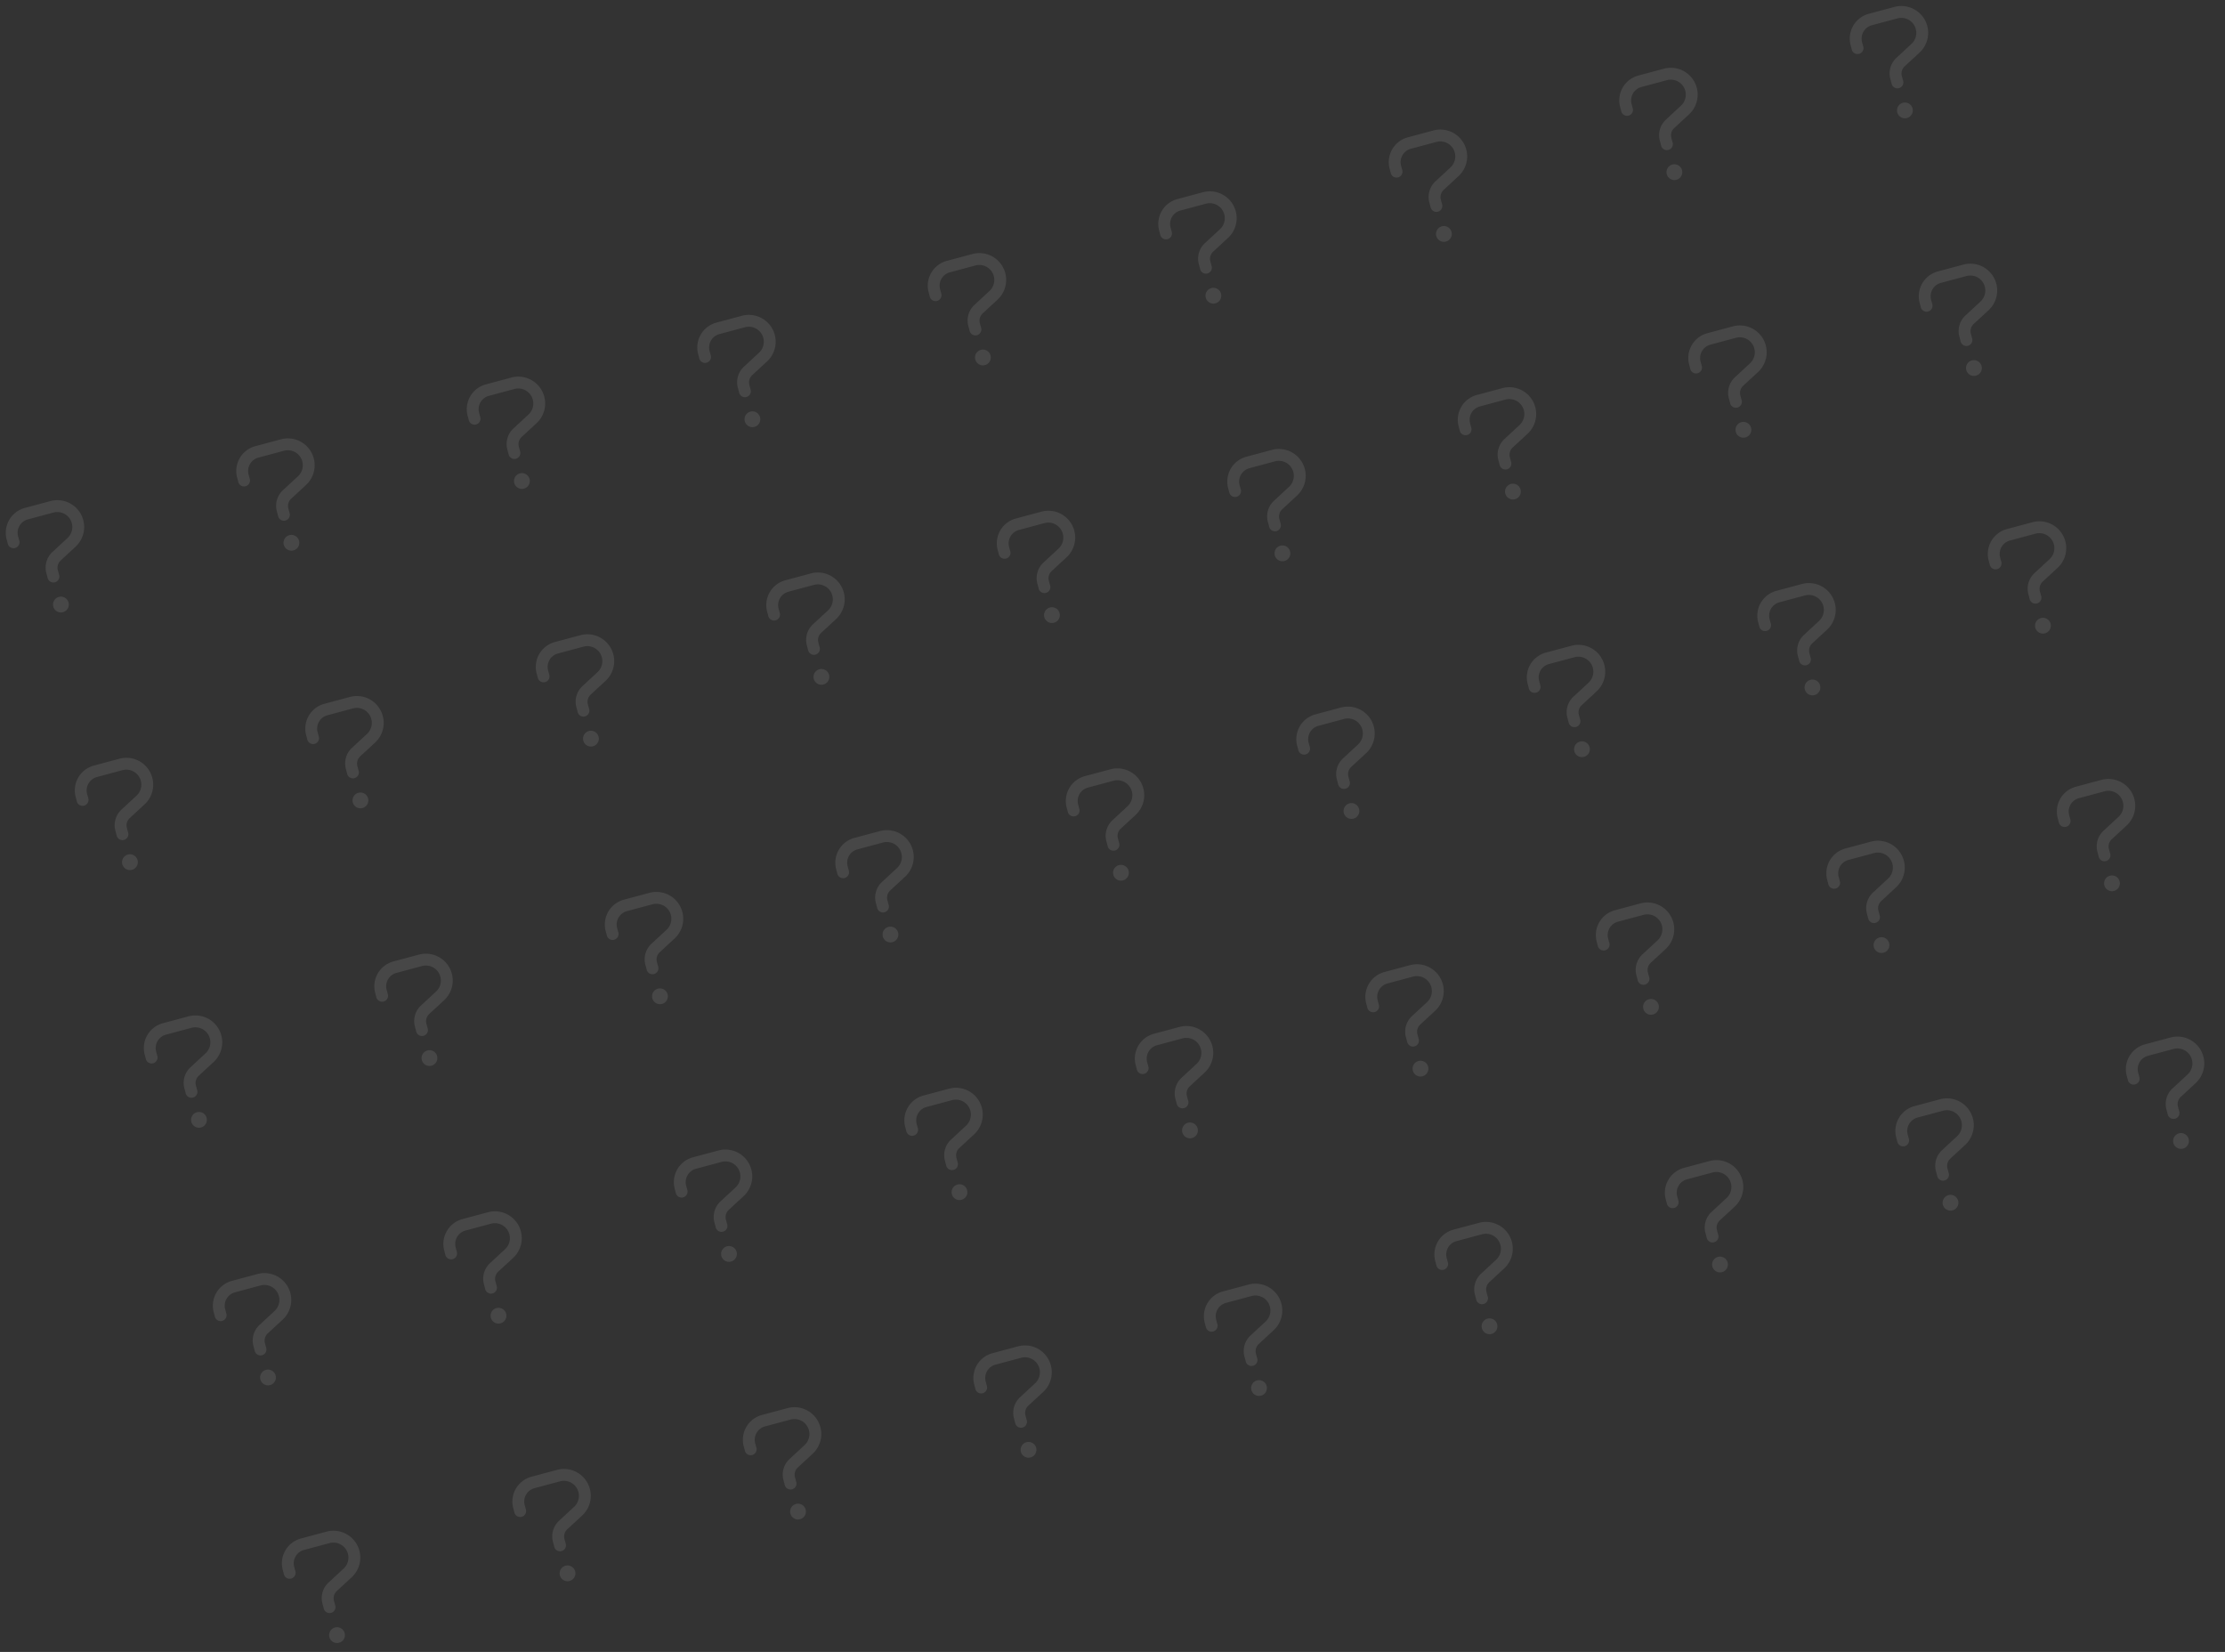 <svg xmlns="http://www.w3.org/2000/svg" width="298.901" height="221.898" viewBox="0 0 298.901 221.898">
  <rect x="0" y="0" width="298.901" height="221.898" fill="#333333" stroke="none"/>
  <g id="Group_43" data-name="Group 43" transform="translate(-293.535 -640.808)" opacity="0.1">
    <path id="Path_26" data-name="Path 26" d="M4.774,12.73a1.06,1.06,0,1,0,.75.31,1.061,1.061,0,0,0-.75-.31ZM7,0H3.447A3.452,3.452,0,0,0,0,3.447v.531a.8.8,0,1,0,1.592,0v-.53A1.859,1.859,0,0,1,3.448,1.592H7a2.015,2.015,0,0,1,.938,3.8l-2.4,1.265a2.851,2.851,0,0,0-1.558,2.58v.577a.8.8,0,1,0,1.592,0V9.236a1.32,1.32,0,0,1,.709-1.174L8.681,6.8A3.606,3.606,0,0,0,7,0Z" transform="translate(293.535 709.931) rotate(-15.009)" fill="#fff"/>
    <path id="Path_27" data-name="Path 27" d="M4.774,12.73a1.06,1.06,0,1,0,.75.31,1.061,1.061,0,0,0-.75-.31ZM7,0H3.447A3.452,3.452,0,0,0,0,3.447v.531a.8.8,0,1,0,1.592,0v-.53A1.859,1.859,0,0,1,3.448,1.592H7a2.015,2.015,0,0,1,.938,3.8l-2.4,1.265a2.851,2.851,0,0,0-1.558,2.58v.577a.8.8,0,1,0,1.592,0V9.236a1.32,1.32,0,0,1,.709-1.174L8.681,6.8A3.606,3.606,0,0,0,7,0Z" transform="translate(324.499 701.634) rotate(-15.009)" fill="#fff"/>
    <path id="Path_28" data-name="Path 28" d="M4.774,12.73a1.06,1.06,0,1,0,.75.31,1.061,1.061,0,0,0-.75-.31ZM7,0H3.447A3.452,3.452,0,0,0,0,3.447v.531a.8.8,0,1,0,1.592,0v-.53A1.859,1.859,0,0,1,3.448,1.592H7a2.015,2.015,0,0,1,.938,3.8l-2.4,1.265a2.851,2.851,0,0,0-1.558,2.58v.577a.8.8,0,1,0,1.592,0V9.236a1.32,1.32,0,0,1,.709-1.174L8.681,6.8A3.606,3.606,0,0,0,7,0Z" transform="translate(355.464 693.337) rotate(-15.009)" fill="#fff"/>
    <path id="Path_29" data-name="Path 29" d="M4.774,12.73a1.06,1.06,0,1,0,.75.31,1.061,1.061,0,0,0-.75-.31ZM7,0H3.447A3.452,3.452,0,0,0,0,3.447v.531a.8.8,0,1,0,1.592,0v-.53A1.859,1.859,0,0,1,3.448,1.592H7a2.015,2.015,0,0,1,.938,3.8l-2.4,1.265a2.851,2.851,0,0,0-1.558,2.58v.577a.8.8,0,1,0,1.592,0V9.236a1.32,1.32,0,0,1,.709-1.174L8.681,6.8A3.606,3.606,0,0,0,7,0Z" transform="translate(386.429 685.041) rotate(-15.009)" fill="#fff"/>
    <path id="Path_30" data-name="Path 30" d="M4.774,12.73a1.06,1.06,0,1,0,.75.31,1.061,1.061,0,0,0-.75-.31ZM7,0H3.447A3.452,3.452,0,0,0,0,3.447v.531a.8.8,0,1,0,1.592,0v-.53A1.859,1.859,0,0,1,3.448,1.592H7a2.015,2.015,0,0,1,.938,3.8l-2.4,1.265a2.851,2.851,0,0,0-1.558,2.58v.577a.8.8,0,1,0,1.592,0V9.236a1.32,1.32,0,0,1,.709-1.174L8.681,6.8A3.606,3.606,0,0,0,7,0Z" transform="translate(417.393 676.743) rotate(-15.009)" fill="#fff"/>
    <path id="Path_31" data-name="Path 31" d="M4.774,12.73a1.06,1.06,0,1,0,.75.31,1.061,1.061,0,0,0-.75-.31ZM7,0H3.447A3.452,3.452,0,0,0,0,3.447v.531a.8.8,0,1,0,1.592,0v-.53A1.859,1.859,0,0,1,3.448,1.592H7a2.015,2.015,0,0,1,.938,3.8l-2.4,1.265a2.851,2.851,0,0,0-1.558,2.58v.577a.8.8,0,1,0,1.592,0V9.236a1.32,1.32,0,0,1,.709-1.174L8.681,6.8A3.606,3.606,0,0,0,7,0Z" transform="translate(448.357 668.446) rotate(-15.009)" fill="#fff"/>
    <path id="Path_32" data-name="Path 32" d="M4.774,12.73a1.06,1.06,0,1,0,.75.31,1.061,1.061,0,0,0-.75-.31ZM7,0H3.447A3.452,3.452,0,0,0,0,3.447v.531a.8.8,0,1,0,1.592,0v-.53A1.859,1.859,0,0,1,3.448,1.592H7a2.015,2.015,0,0,1,.938,3.8l-2.4,1.265a2.851,2.851,0,0,0-1.558,2.58v.577a.8.8,0,1,0,1.592,0V9.236a1.32,1.32,0,0,1,.709-1.174L8.681,6.8A3.606,3.606,0,0,0,7,0Z" transform="translate(479.322 660.149) rotate(-15.009)" fill="#fff"/>
    <path id="Path_33" data-name="Path 33" d="M4.774,12.73a1.06,1.06,0,1,0,.75.31,1.061,1.061,0,0,0-.75-.31ZM7,0H3.447A3.452,3.452,0,0,0,0,3.447v.531a.8.8,0,1,0,1.592,0v-.53A1.859,1.859,0,0,1,3.448,1.592H7a2.015,2.015,0,0,1,.938,3.8l-2.4,1.265a2.851,2.851,0,0,0-1.558,2.58v.577a.8.8,0,1,0,1.592,0V9.236a1.32,1.32,0,0,1,.709-1.174L8.681,6.8A3.606,3.606,0,0,0,7,0Z" transform="translate(510.287 651.852) rotate(-15.009)" fill="#fff"/>
    <path id="Path_34" data-name="Path 34" d="M4.774,12.73a1.06,1.06,0,1,0,.75.31,1.061,1.061,0,0,0-.75-.31ZM7,0H3.447A3.452,3.452,0,0,0,0,3.447v.531a.8.8,0,1,0,1.592,0v-.53A1.859,1.859,0,0,1,3.448,1.592H7a2.015,2.015,0,0,1,.938,3.8l-2.4,1.265a2.851,2.851,0,0,0-1.558,2.58v.577a.8.8,0,1,0,1.592,0V9.236a1.32,1.32,0,0,1,.709-1.174L8.681,6.8A3.606,3.606,0,0,0,7,0Z" transform="translate(541.252 643.555) rotate(-15.009)" fill="#fff"/>
    <path id="Path_35" data-name="Path 35" d="M4.774,12.73a1.06,1.06,0,1,0,.75.31,1.061,1.061,0,0,0-.75-.31ZM7,0H3.447A3.452,3.452,0,0,0,0,3.447v.531a.8.8,0,1,0,1.592,0v-.53A1.859,1.859,0,0,1,3.448,1.592H7a2.015,2.015,0,0,1,.938,3.8l-2.4,1.265a2.851,2.851,0,0,0-1.558,2.58v.577a.8.8,0,1,0,1.592,0V9.236a1.32,1.32,0,0,1,.709-1.174L8.681,6.8A3.606,3.606,0,0,0,7,0Z" transform="translate(302.808 744.538) rotate(-15.009)" fill="#fff"/>
    <path id="Path_36" data-name="Path 36" d="M4.774,12.73a1.06,1.06,0,1,0,.75.31,1.061,1.061,0,0,0-.75-.31ZM7,0H3.447A3.452,3.452,0,0,0,0,3.447v.531a.8.8,0,1,0,1.592,0v-.53A1.859,1.859,0,0,1,3.448,1.592H7a2.015,2.015,0,0,1,.938,3.8l-2.4,1.265a2.851,2.851,0,0,0-1.558,2.58v.577a.8.8,0,1,0,1.592,0V9.236a1.32,1.32,0,0,1,.709-1.174L8.681,6.8A3.606,3.606,0,0,0,7,0Z" transform="translate(333.772 736.241) rotate(-15.009)" fill="#fff"/>
    <path id="Path_37" data-name="Path 37" d="M4.774,12.73a1.06,1.06,0,1,0,.75.31,1.061,1.061,0,0,0-.75-.31ZM7,0H3.447A3.452,3.452,0,0,0,0,3.447v.531a.8.8,0,1,0,1.592,0v-.53A1.859,1.859,0,0,1,3.448,1.592H7a2.015,2.015,0,0,1,.938,3.8l-2.4,1.265a2.851,2.851,0,0,0-1.558,2.58v.577a.8.8,0,1,0,1.592,0V9.236a1.32,1.32,0,0,1,.709-1.174L8.681,6.8A3.606,3.606,0,0,0,7,0Z" transform="translate(364.737 727.945) rotate(-15.009)" fill="#fff"/>
    <path id="Path_38" data-name="Path 38" d="M4.774,12.73a1.06,1.06,0,1,0,.75.31,1.061,1.061,0,0,0-.75-.31ZM7,0H3.447A3.452,3.452,0,0,0,0,3.447v.531a.8.8,0,1,0,1.592,0v-.53A1.859,1.859,0,0,1,3.448,1.592H7a2.015,2.015,0,0,1,.938,3.8l-2.4,1.265a2.851,2.851,0,0,0-1.558,2.58v.577a.8.8,0,1,0,1.592,0V9.236a1.32,1.32,0,0,1,.709-1.174L8.681,6.8A3.606,3.606,0,0,0,7,0Z" transform="translate(395.701 719.648) rotate(-15.009)" fill="#fff"/>
    <path id="Path_39" data-name="Path 39" d="M4.774,12.73a1.06,1.06,0,1,0,.75.31,1.061,1.061,0,0,0-.75-.31ZM7,0H3.447A3.452,3.452,0,0,0,0,3.447v.531a.8.8,0,1,0,1.592,0v-.53A1.859,1.859,0,0,1,3.448,1.592H7a2.015,2.015,0,0,1,.938,3.8l-2.4,1.265a2.851,2.851,0,0,0-1.558,2.58v.577a.8.8,0,1,0,1.592,0V9.236a1.32,1.32,0,0,1,.709-1.174L8.681,6.8A3.606,3.606,0,0,0,7,0Z" transform="translate(426.666 711.351) rotate(-15.009)" fill="#fff"/>
    <path id="Path_40" data-name="Path 40" d="M4.774,12.73a1.06,1.06,0,1,0,.75.31,1.061,1.061,0,0,0-.75-.31ZM7,0H3.447A3.452,3.452,0,0,0,0,3.447v.531a.8.8,0,1,0,1.592,0v-.53A1.859,1.859,0,0,1,3.448,1.592H7a2.015,2.015,0,0,1,.938,3.8l-2.4,1.265a2.851,2.851,0,0,0-1.558,2.58v.577a.8.8,0,1,0,1.592,0V9.236a1.32,1.32,0,0,1,.709-1.174L8.681,6.8A3.606,3.606,0,0,0,7,0Z" transform="translate(457.631 703.054) rotate(-15.009)" fill="#fff"/>
    <path id="Path_41" data-name="Path 41" d="M4.774,12.73a1.06,1.06,0,1,0,.75.31,1.061,1.061,0,0,0-.75-.31ZM7,0H3.447A3.452,3.452,0,0,0,0,3.447v.531a.8.8,0,1,0,1.592,0v-.53A1.859,1.859,0,0,1,3.448,1.592H7a2.015,2.015,0,0,1,.938,3.8l-2.4,1.265a2.851,2.851,0,0,0-1.558,2.58v.577a.8.8,0,1,0,1.592,0V9.236a1.32,1.32,0,0,1,.709-1.174L8.681,6.8A3.606,3.606,0,0,0,7,0Z" transform="translate(488.595 694.757) rotate(-15.009)" fill="#fff"/>
    <path id="Path_42" data-name="Path 42" d="M4.774,12.73a1.06,1.06,0,1,0,.75.31,1.061,1.061,0,0,0-.75-.31ZM7,0H3.447A3.452,3.452,0,0,0,0,3.447v.531a.8.8,0,1,0,1.592,0v-.53A1.859,1.859,0,0,1,3.448,1.592H7a2.015,2.015,0,0,1,.938,3.8l-2.4,1.265a2.851,2.851,0,0,0-1.558,2.58v.577a.8.8,0,1,0,1.592,0V9.236a1.32,1.32,0,0,1,.709-1.174L8.681,6.8A3.606,3.606,0,0,0,7,0Z" transform="translate(519.559 686.46) rotate(-15.009)" fill="#fff"/>
    <path id="Path_43" data-name="Path 43" d="M4.774,12.73a1.06,1.06,0,1,0,.75.31,1.061,1.061,0,0,0-.75-.31ZM7,0H3.447A3.452,3.452,0,0,0,0,3.447v.531a.8.8,0,1,0,1.592,0v-.53A1.859,1.859,0,0,1,3.448,1.592H7a2.015,2.015,0,0,1,.938,3.8l-2.4,1.265a2.851,2.851,0,0,0-1.558,2.58v.577a.8.8,0,1,0,1.592,0V9.236a1.32,1.32,0,0,1,.709-1.174L8.681,6.8A3.606,3.606,0,0,0,7,0Z" transform="translate(550.524 678.163) rotate(-15.009)" fill="#fff"/>
    <path id="Path_44" data-name="Path 44" d="M4.774,12.73a1.06,1.06,0,1,0,.75.31,1.061,1.061,0,0,0-.75-.31ZM7,0H3.447A3.452,3.452,0,0,0,0,3.447v.531a.8.8,0,1,0,1.592,0v-.53A1.859,1.859,0,0,1,3.448,1.592H7a2.015,2.015,0,0,1,.938,3.8l-2.4,1.265a2.851,2.851,0,0,0-1.558,2.58v.577a.8.8,0,1,0,1.592,0V9.236a1.32,1.32,0,0,1,.709-1.174L8.681,6.8A3.606,3.606,0,0,0,7,0Z" transform="translate(312.081 779.146) rotate(-15.009)" fill="#fff"/>
    <path id="Path_45" data-name="Path 45" d="M4.774,12.73a1.06,1.06,0,1,0,.75.31,1.061,1.061,0,0,0-.75-.31ZM7,0H3.447A3.452,3.452,0,0,0,0,3.447v.531a.8.8,0,1,0,1.592,0v-.53A1.859,1.859,0,0,1,3.448,1.592H7a2.015,2.015,0,0,1,.938,3.8l-2.4,1.265a2.851,2.851,0,0,0-1.558,2.58v.577a.8.8,0,1,0,1.592,0V9.236a1.32,1.32,0,0,1,.709-1.174L8.681,6.8A3.606,3.606,0,0,0,7,0Z" transform="translate(343.046 770.849) rotate(-15.009)" fill="#fff"/>
    <path id="Path_46" data-name="Path 46" d="M4.774,12.73a1.06,1.06,0,1,0,.75.31,1.061,1.061,0,0,0-.75-.31ZM7,0H3.447A3.452,3.452,0,0,0,0,3.447v.531a.8.8,0,1,0,1.592,0v-.53A1.859,1.859,0,0,1,3.448,1.592H7a2.015,2.015,0,0,1,.938,3.8l-2.4,1.265a2.851,2.851,0,0,0-1.558,2.58v.577a.8.8,0,1,0,1.592,0V9.236a1.32,1.32,0,0,1,.709-1.174L8.681,6.8A3.606,3.606,0,0,0,7,0Z" transform="translate(374.01 762.552) rotate(-15.009)" fill="#fff"/>
    <path id="Path_47" data-name="Path 47" d="M4.774,12.73a1.06,1.06,0,1,0,.75.31,1.061,1.061,0,0,0-.75-.31ZM7,0H3.447A3.452,3.452,0,0,0,0,3.447v.531a.8.8,0,1,0,1.592,0v-.53A1.859,1.859,0,0,1,3.448,1.592H7a2.015,2.015,0,0,1,.938,3.8l-2.4,1.265a2.851,2.851,0,0,0-1.558,2.58v.577a.8.8,0,1,0,1.592,0V9.236a1.32,1.32,0,0,1,.709-1.174L8.681,6.8A3.606,3.606,0,0,0,7,0Z" transform="translate(404.974 754.255) rotate(-15.009)" fill="#fff"/>
    <path id="Path_48" data-name="Path 48" d="M4.774,12.73a1.06,1.06,0,1,0,.75.31,1.061,1.061,0,0,0-.75-.31ZM7,0H3.447A3.452,3.452,0,0,0,0,3.447v.531a.8.8,0,1,0,1.592,0v-.53A1.859,1.859,0,0,1,3.448,1.592H7a2.015,2.015,0,0,1,.938,3.8l-2.4,1.265a2.851,2.851,0,0,0-1.558,2.58v.577a.8.8,0,1,0,1.592,0V9.236a1.32,1.32,0,0,1,.709-1.174L8.681,6.8A3.606,3.606,0,0,0,7,0Z" transform="translate(435.939 745.958) rotate(-15.009)" fill="#fff"/>
    <path id="Path_49" data-name="Path 49" d="M4.774,12.73a1.06,1.06,0,1,0,.75.31,1.061,1.061,0,0,0-.75-.31ZM7,0H3.447A3.452,3.452,0,0,0,0,3.447v.531a.8.8,0,1,0,1.592,0v-.53A1.859,1.859,0,0,1,3.448,1.592H7a2.015,2.015,0,0,1,.938,3.8l-2.4,1.265a2.851,2.851,0,0,0-1.558,2.58v.577a.8.8,0,1,0,1.592,0V9.236a1.32,1.32,0,0,1,.709-1.174L8.681,6.8A3.606,3.606,0,0,0,7,0Z" transform="translate(466.904 737.661) rotate(-15.009)" fill="#fff"/>
    <path id="Path_50" data-name="Path 50" d="M4.774,12.73a1.06,1.06,0,1,0,.75.31,1.061,1.061,0,0,0-.75-.31ZM7,0H3.447A3.452,3.452,0,0,0,0,3.447v.531a.8.8,0,1,0,1.592,0v-.53A1.859,1.859,0,0,1,3.448,1.592H7a2.015,2.015,0,0,1,.938,3.8l-2.4,1.265a2.851,2.851,0,0,0-1.558,2.58v.577a.8.8,0,1,0,1.592,0V9.236a1.32,1.32,0,0,1,.709-1.174L8.681,6.8A3.606,3.606,0,0,0,7,0Z" transform="translate(497.868 729.364) rotate(-15.009)" fill="#fff"/>
    <path id="Path_51" data-name="Path 51" d="M4.774,12.73a1.06,1.06,0,1,0,.75.31,1.061,1.061,0,0,0-.75-.31ZM7,0H3.447A3.452,3.452,0,0,0,0,3.447v.531a.8.8,0,1,0,1.592,0v-.53A1.859,1.859,0,0,1,3.448,1.592H7a2.015,2.015,0,0,1,.938,3.8l-2.4,1.265a2.851,2.851,0,0,0-1.558,2.58v.577a.8.8,0,1,0,1.592,0V9.236a1.32,1.32,0,0,1,.709-1.174L8.681,6.8A3.606,3.606,0,0,0,7,0Z" transform="translate(528.833 721.067) rotate(-15.009)" fill="#fff"/>
    <path id="Path_52" data-name="Path 52" d="M4.774,12.73a1.06,1.06,0,1,0,.75.31,1.061,1.061,0,0,0-.75-.31ZM7,0H3.447A3.452,3.452,0,0,0,0,3.447v.531a.8.8,0,1,0,1.592,0v-.53A1.859,1.859,0,0,1,3.448,1.592H7a2.015,2.015,0,0,1,.938,3.8l-2.4,1.265a2.851,2.851,0,0,0-1.558,2.58v.577a.8.8,0,1,0,1.592,0V9.236a1.32,1.32,0,0,1,.709-1.174L8.681,6.8A3.606,3.606,0,0,0,7,0Z" transform="translate(559.797 712.771) rotate(-15.009)" fill="#fff"/>
    <path id="Path_53" data-name="Path 53" d="M4.774,12.73a1.06,1.06,0,1,0,.75.31,1.061,1.061,0,0,0-.75-.31ZM7,0H3.447A3.452,3.452,0,0,0,0,3.447v.531a.8.8,0,1,0,1.592,0v-.53A1.859,1.859,0,0,1,3.448,1.592H7a2.015,2.015,0,0,1,.938,3.8l-2.4,1.265a2.851,2.851,0,0,0-1.558,2.58v.577a.8.8,0,1,0,1.592,0V9.236a1.32,1.32,0,0,1,.709-1.174L8.681,6.8A3.606,3.606,0,0,0,7,0Z" transform="translate(321.354 813.754) rotate(-15.009)" fill="#fff"/>
    <path id="Path_54" data-name="Path 54" d="M4.774,12.73a1.06,1.06,0,1,0,.75.31,1.061,1.061,0,0,0-.75-.31ZM7,0H3.447A3.452,3.452,0,0,0,0,3.447v.531a.8.8,0,1,0,1.592,0v-.53A1.859,1.859,0,0,1,3.448,1.592H7a2.015,2.015,0,0,1,.938,3.8l-2.4,1.265a2.851,2.851,0,0,0-1.558,2.58v.577a.8.8,0,1,0,1.592,0V9.236a1.32,1.32,0,0,1,.709-1.174L8.681,6.8A3.606,3.606,0,0,0,7,0Z" transform="translate(352.319 805.457) rotate(-15.009)" fill="#fff"/>
    <path id="Path_55" data-name="Path 55" d="M4.774,12.73a1.06,1.06,0,1,0,.75.31,1.061,1.061,0,0,0-.75-.31ZM7,0H3.447A3.452,3.452,0,0,0,0,3.447v.531a.8.8,0,1,0,1.592,0v-.53A1.859,1.859,0,0,1,3.448,1.592H7a2.015,2.015,0,0,1,.938,3.8l-2.4,1.265a2.851,2.851,0,0,0-1.558,2.58v.577a.8.8,0,1,0,1.592,0V9.236a1.32,1.32,0,0,1,.709-1.174L8.681,6.8A3.606,3.606,0,0,0,7,0Z" transform="translate(383.283 797.159) rotate(-15.009)" fill="#fff"/>
    <path id="Path_56" data-name="Path 56" d="M4.774,12.73a1.06,1.06,0,1,0,.75.31,1.061,1.061,0,0,0-.75-.31ZM7,0H3.447A3.452,3.452,0,0,0,0,3.447v.531a.8.8,0,1,0,1.592,0v-.53A1.859,1.859,0,0,1,3.448,1.592H7a2.015,2.015,0,0,1,.938,3.8l-2.4,1.265a2.851,2.851,0,0,0-1.558,2.58v.577a.8.8,0,1,0,1.592,0V9.236a1.32,1.32,0,0,1,.709-1.174L8.681,6.8A3.606,3.606,0,0,0,7,0Z" transform="translate(414.248 788.862) rotate(-15.009)" fill="#fff"/>
    <path id="Path_57" data-name="Path 57" d="M4.774,12.73a1.06,1.06,0,1,0,.75.31,1.061,1.061,0,0,0-.75-.31ZM7,0H3.447A3.452,3.452,0,0,0,0,3.447v.531a.8.8,0,1,0,1.592,0v-.53A1.859,1.859,0,0,1,3.448,1.592H7a2.015,2.015,0,0,1,.938,3.8l-2.4,1.265a2.851,2.851,0,0,0-1.558,2.58v.577a.8.8,0,1,0,1.592,0V9.236a1.32,1.32,0,0,1,.709-1.174L8.681,6.8A3.606,3.606,0,0,0,7,0Z" transform="translate(445.212 780.565) rotate(-15.009)" fill="#fff"/>
    <path id="Path_58" data-name="Path 58" d="M4.774,12.73a1.06,1.06,0,1,0,.75.31,1.061,1.061,0,0,0-.75-.31ZM7,0H3.447A3.452,3.452,0,0,0,0,3.447v.531a.8.8,0,1,0,1.592,0v-.53A1.859,1.859,0,0,1,3.448,1.592H7a2.015,2.015,0,0,1,.938,3.8l-2.4,1.265a2.851,2.851,0,0,0-1.558,2.58v.577a.8.8,0,1,0,1.592,0V9.236a1.32,1.32,0,0,1,.709-1.174L8.681,6.8A3.606,3.606,0,0,0,7,0Z" transform="translate(476.177 772.268) rotate(-15.009)" fill="#fff"/>
    <path id="Path_59" data-name="Path 59" d="M4.774,12.73a1.06,1.06,0,1,0,.75.31,1.061,1.061,0,0,0-.75-.31ZM7,0H3.447A3.452,3.452,0,0,0,0,3.447v.531a.8.8,0,1,0,1.592,0v-.53A1.859,1.859,0,0,1,3.448,1.592H7a2.015,2.015,0,0,1,.938,3.8l-2.4,1.265a2.851,2.851,0,0,0-1.558,2.58v.577a.8.8,0,1,0,1.592,0V9.236a1.32,1.32,0,0,1,.709-1.174L8.681,6.8A3.606,3.606,0,0,0,7,0Z" transform="translate(507.141 763.971) rotate(-15.009)" fill="#fff"/>
    <path id="Path_60" data-name="Path 60" d="M4.774,12.73a1.06,1.06,0,1,0,.75.31,1.061,1.061,0,0,0-.75-.31ZM7,0H3.447A3.452,3.452,0,0,0,0,3.447v.531a.8.8,0,1,0,1.592,0v-.53A1.859,1.859,0,0,1,3.448,1.592H7a2.015,2.015,0,0,1,.938,3.8l-2.4,1.265a2.851,2.851,0,0,0-1.558,2.58v.577a.8.8,0,1,0,1.592,0V9.236a1.32,1.32,0,0,1,.709-1.174L8.681,6.8A3.606,3.606,0,0,0,7,0Z" transform="translate(538.106 755.675) rotate(-15.009)" fill="#fff"/>
    <path id="Path_61" data-name="Path 61" d="M4.774,12.73a1.06,1.06,0,1,0,.75.31,1.061,1.061,0,0,0-.75-.31ZM7,0H3.447A3.452,3.452,0,0,0,0,3.447v.531a.8.8,0,1,0,1.592,0v-.53A1.859,1.859,0,0,1,3.448,1.592H7a2.015,2.015,0,0,1,.938,3.8l-2.4,1.265a2.851,2.851,0,0,0-1.558,2.58v.577a.8.8,0,1,0,1.592,0V9.236a1.32,1.32,0,0,1,.709-1.174L8.681,6.8A3.606,3.606,0,0,0,7,0Z" transform="translate(569.07 747.378) rotate(-15.009)" fill="#fff"/>
    <path id="Path_62" data-name="Path 62" d="M4.774,12.73a1.06,1.06,0,1,0,.75.31,1.061,1.061,0,0,0-.75-.31ZM7,0H3.447A3.452,3.452,0,0,0,0,3.447v.531a.8.8,0,1,0,1.592,0v-.53A1.859,1.859,0,0,1,3.448,1.592H7a2.015,2.015,0,0,1,.938,3.8l-2.4,1.265a2.851,2.851,0,0,0-1.558,2.58v.577a.8.8,0,1,0,1.592,0V9.236a1.32,1.32,0,0,1,.709-1.174L8.681,6.8A3.606,3.606,0,0,0,7,0Z" transform="translate(330.627 848.361) rotate(-15.009)" fill="#fff"/>
    <path id="Path_63" data-name="Path 63" d="M4.774,12.73a1.06,1.06,0,1,0,.75.31,1.061,1.061,0,0,0-.75-.31ZM7,0H3.447A3.452,3.452,0,0,0,0,3.447v.531a.8.8,0,1,0,1.592,0v-.53A1.859,1.859,0,0,1,3.448,1.592H7a2.015,2.015,0,0,1,.938,3.8l-2.4,1.265a2.851,2.851,0,0,0-1.558,2.58v.577a.8.8,0,1,0,1.592,0V9.236a1.32,1.32,0,0,1,.709-1.174L8.681,6.8A3.606,3.606,0,0,0,7,0Z" transform="translate(361.592 840.064) rotate(-15.009)" fill="#fff"/>
    <path id="Path_64" data-name="Path 64" d="M4.774,12.73a1.06,1.06,0,1,0,.75.31,1.061,1.061,0,0,0-.75-.31ZM7,0H3.447A3.452,3.452,0,0,0,0,3.447v.531a.8.8,0,1,0,1.592,0v-.53A1.859,1.859,0,0,1,3.448,1.592H7a2.015,2.015,0,0,1,.938,3.8l-2.4,1.265a2.851,2.851,0,0,0-1.558,2.58v.577a.8.8,0,1,0,1.592,0V9.236a1.32,1.32,0,0,1,.709-1.174L8.681,6.8A3.606,3.606,0,0,0,7,0Z" transform="translate(392.557 831.767) rotate(-15.009)" fill="#fff"/>
    <path id="Path_65" data-name="Path 65" d="M4.774,12.73a1.06,1.06,0,1,0,.75.31,1.061,1.061,0,0,0-.75-.31ZM7,0H3.447A3.452,3.452,0,0,0,0,3.447v.531a.8.8,0,1,0,1.592,0v-.53A1.859,1.859,0,0,1,3.448,1.592H7a2.015,2.015,0,0,1,.938,3.8l-2.4,1.265a2.851,2.851,0,0,0-1.558,2.58v.577a.8.8,0,1,0,1.592,0V9.236a1.32,1.32,0,0,1,.709-1.174L8.681,6.8A3.606,3.606,0,0,0,7,0Z" transform="translate(423.521 823.47) rotate(-15.009)" fill="#fff"/>
    <path id="Path_66" data-name="Path 66" d="M4.774,12.73a1.06,1.06,0,1,0,.75.31,1.061,1.061,0,0,0-.75-.31ZM7,0H3.447A3.452,3.452,0,0,0,0,3.447v.531a.8.8,0,1,0,1.592,0v-.53A1.859,1.859,0,0,1,3.448,1.592H7a2.015,2.015,0,0,1,.938,3.8l-2.4,1.265a2.851,2.851,0,0,0-1.558,2.58v.577a.8.8,0,1,0,1.592,0V9.236a1.32,1.32,0,0,1,.709-1.174L8.681,6.8A3.606,3.606,0,0,0,7,0Z" transform="translate(454.485 815.173) rotate(-15.009)" fill="#fff"/>
    <path id="Path_67" data-name="Path 67" d="M4.774,12.73a1.06,1.06,0,1,0,.75.31,1.061,1.061,0,0,0-.75-.31ZM7,0H3.447A3.452,3.452,0,0,0,0,3.447v.531a.8.8,0,1,0,1.592,0v-.53A1.859,1.859,0,0,1,3.448,1.592H7a2.015,2.015,0,0,1,.938,3.8l-2.4,1.265a2.851,2.851,0,0,0-1.558,2.58v.577a.8.8,0,1,0,1.592,0V9.236a1.32,1.32,0,0,1,.709-1.174L8.681,6.8A3.606,3.606,0,0,0,7,0Z" transform="translate(485.45 806.877) rotate(-15.009)" fill="#fff"/>
    <path id="Path_68" data-name="Path 68" d="M4.774,12.73a1.06,1.06,0,1,0,.75.31,1.061,1.061,0,0,0-.75-.31ZM7,0H3.447A3.452,3.452,0,0,0,0,3.447v.531a.8.8,0,1,0,1.592,0v-.53A1.859,1.859,0,0,1,3.448,1.592H7a2.015,2.015,0,0,1,.938,3.8l-2.4,1.265a2.851,2.851,0,0,0-1.558,2.58v.577a.8.8,0,1,0,1.592,0V9.236a1.32,1.32,0,0,1,.709-1.174L8.681,6.8A3.606,3.606,0,0,0,7,0Z" transform="translate(516.414 798.579) rotate(-15.009)" fill="#fff"/>
    <path id="Path_69" data-name="Path 69" d="M4.774,12.73a1.06,1.06,0,1,0,.75.31,1.061,1.061,0,0,0-.75-.31ZM7,0H3.447A3.452,3.452,0,0,0,0,3.447v.531a.8.8,0,1,0,1.592,0v-.53A1.859,1.859,0,0,1,3.448,1.592H7a2.015,2.015,0,0,1,.938,3.8l-2.4,1.265a2.851,2.851,0,0,0-1.558,2.58v.577a.8.8,0,1,0,1.592,0V9.236a1.32,1.32,0,0,1,.709-1.174L8.681,6.8A3.606,3.606,0,0,0,7,0Z" transform="translate(547.379 790.282) rotate(-15.009)" fill="#fff"/>
    <path id="Path_70" data-name="Path 70" d="M4.774,12.73a1.06,1.06,0,1,0,.75.31,1.061,1.061,0,0,0-.75-.31ZM7,0H3.447A3.452,3.452,0,0,0,0,3.447v.531a.8.8,0,1,0,1.592,0v-.53A1.859,1.859,0,0,1,3.448,1.592H7a2.015,2.015,0,0,1,.938,3.8l-2.4,1.265a2.851,2.851,0,0,0-1.558,2.58v.577a.8.8,0,1,0,1.592,0V9.236a1.32,1.32,0,0,1,.709-1.174L8.681,6.8A3.606,3.606,0,0,0,7,0Z" transform="translate(578.343 781.985) rotate(-15.009)" fill="#fff"/>
  </g>
</svg>
